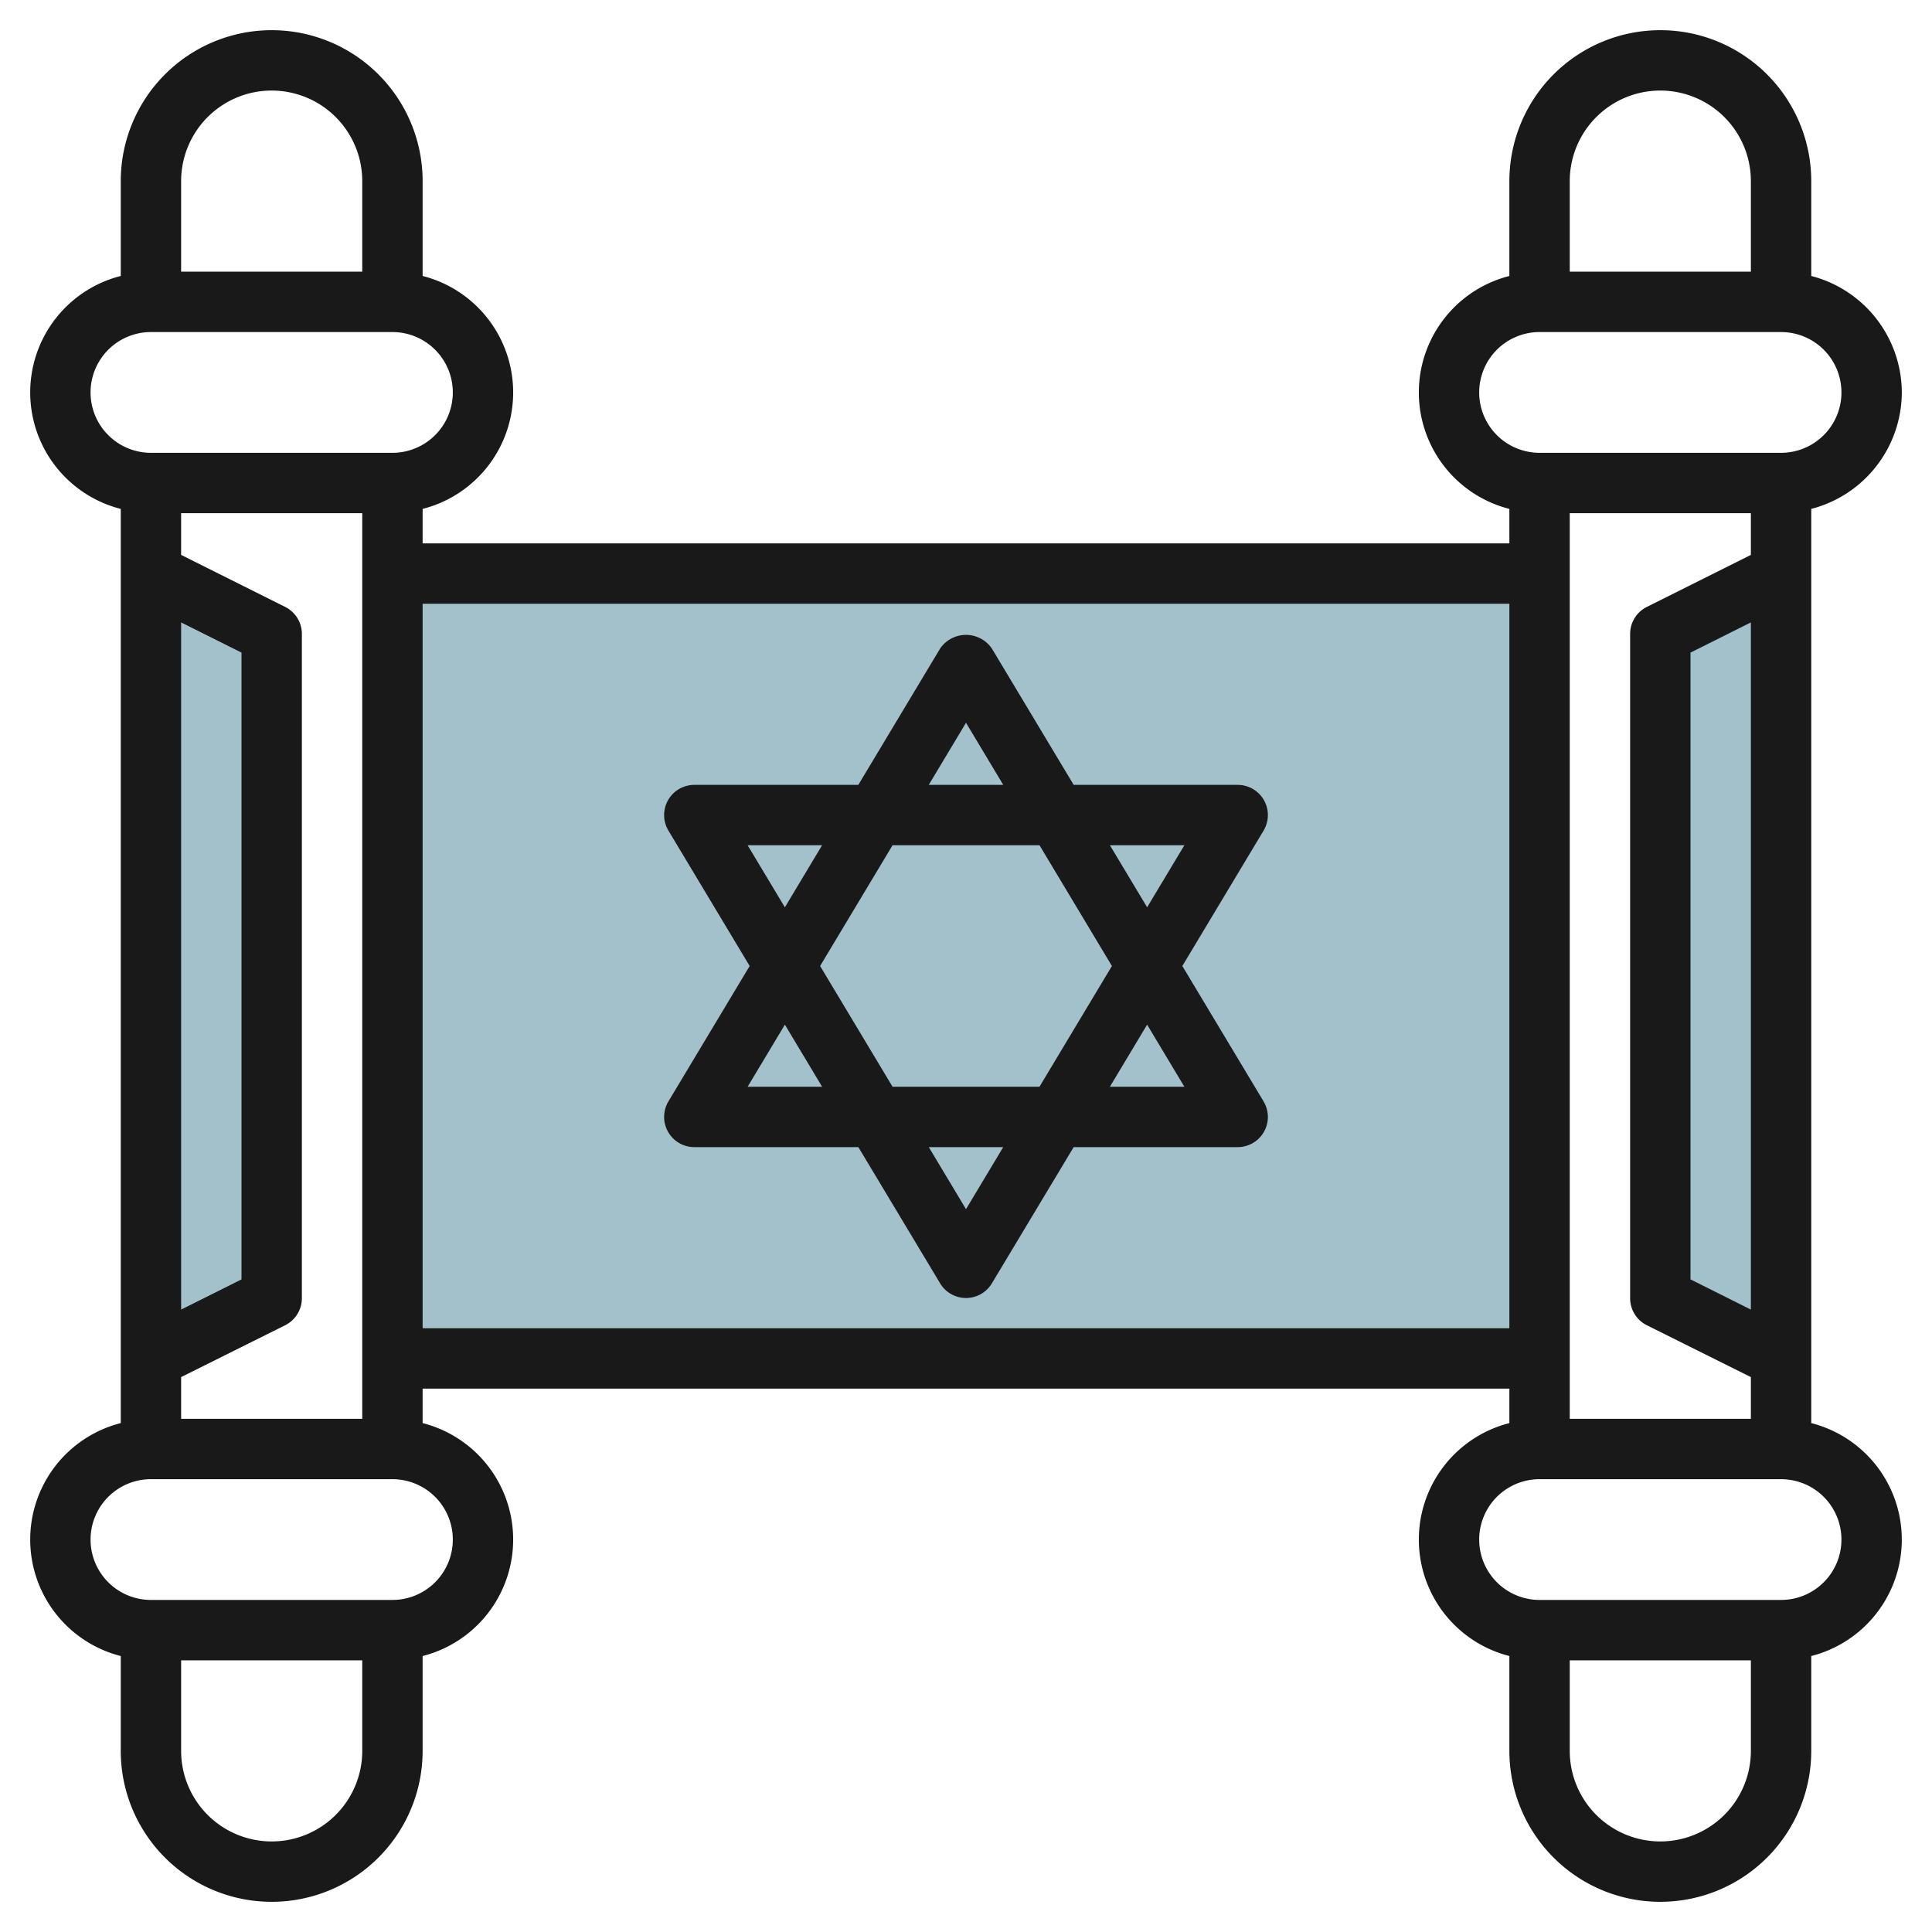 <svg id="Layer_3" height="512" viewBox="0 0 64 64" width="512" xmlns="http://www.w3.org/2000/svg" data-name="Layer 3"><g fill="#a3c1ca"><path d="m59 19-4 2v22l4 2"/><path d="m5 19 4 2v22l-4 2"/><path d="m13 19h38v26h-38z"/></g><path d="m63 13a4 4 0 0 0 -3-3.858v-3.142a5 5 0 0 0 -10 0v3.142a3.981 3.981 0 0 0 0 7.716v1.142h-36v-1.142a3.981 3.981 0 0 0 0-7.716v-3.142a5 5 0 0 0 -10 0v3.142a3.981 3.981 0 0 0 0 7.716v30.284a3.981 3.981 0 0 0 0 7.716v3.142a5 5 0 0 0 10 0v-3.142a3.981 3.981 0 0 0 0-7.716v-1.142h36v1.142a3.981 3.981 0 0 0 0 7.716v3.142a5 5 0 0 0 10 0v-3.142a3.981 3.981 0 0 0 0-7.716v-30.284a4 4 0 0 0 3-3.858zm-5 30.382-2-1v-20.764l2-1zm0-25-3.447 1.723a1 1 0 0 0 -.553.895v22a1 1 0 0 0 .553.9l3.447 1.718v1.382h-6v-30h6zm-3-15.382a3 3 0 0 1 3 3v3h-6v-3a3 3 0 0 1 3-3zm-6 10a2 2 0 0 1 2-2h8a2 2 0 0 1 0 4h-8a2 2 0 0 1 -2-2zm-43 34v-1.382l3.447-1.718a1 1 0 0 0 .553-.9v-22a1 1 0 0 0 -.553-.895l-3.447-1.723v-1.382h6v30zm0-26.382 2 1v20.764l-2 1zm3-17.618a3 3 0 0 1 3 3v3h-6v-3a3 3 0 0 1 3-3zm-6 10a2 2 0 0 1 2-2h8a2 2 0 0 1 0 4h-8a2 2 0 0 1 -2-2zm6 48a3 3 0 0 1 -3-3v-3h6v3a3 3 0 0 1 -3 3zm6-10a2 2 0 0 1 -2 2h-8a2 2 0 0 1 0-4h8a2 2 0 0 1 2 2zm-1-7v-24h36v24zm41 17a3 3 0 0 1 -3-3v-3h6v3a3 3 0 0 1 -3 3zm6-10a2 2 0 0 1 -2 2h-8a2 2 0 0 1 0-4h8a2 2 0 0 1 2 2z" fill="#191919"/><path d="m39.166 32 2.691-4.485a1 1 0 0 0 -.857-1.515h-5.433l-2.71-4.516a1.038 1.038 0 0 0 -1.714 0l-2.71 4.516h-5.433a1 1 0 0 0 -.857 1.515l2.691 4.485-2.691 4.485a1 1 0 0 0 .857 1.515h5.434l2.709 4.513a1 1 0 0 0 1.714 0l2.709-4.513h5.434a1 1 0 0 0 .857-1.515zm.068-4-1.234 2.056-1.233-2.056zm-2.4 4-2.4 4h-4.867l-2.4-4 2.4-4h4.868zm-4.834-8.058 1.234 2.058h-2.468zm-7.234 4.058h2.467l-1.233 2.056zm0 8 1.234-2.057 1.234 2.057zm7.234 4.055-1.233-2.055h2.466zm4.766-4.055 1.234-2.057 1.234 2.057z" fill="#191919"/></svg>